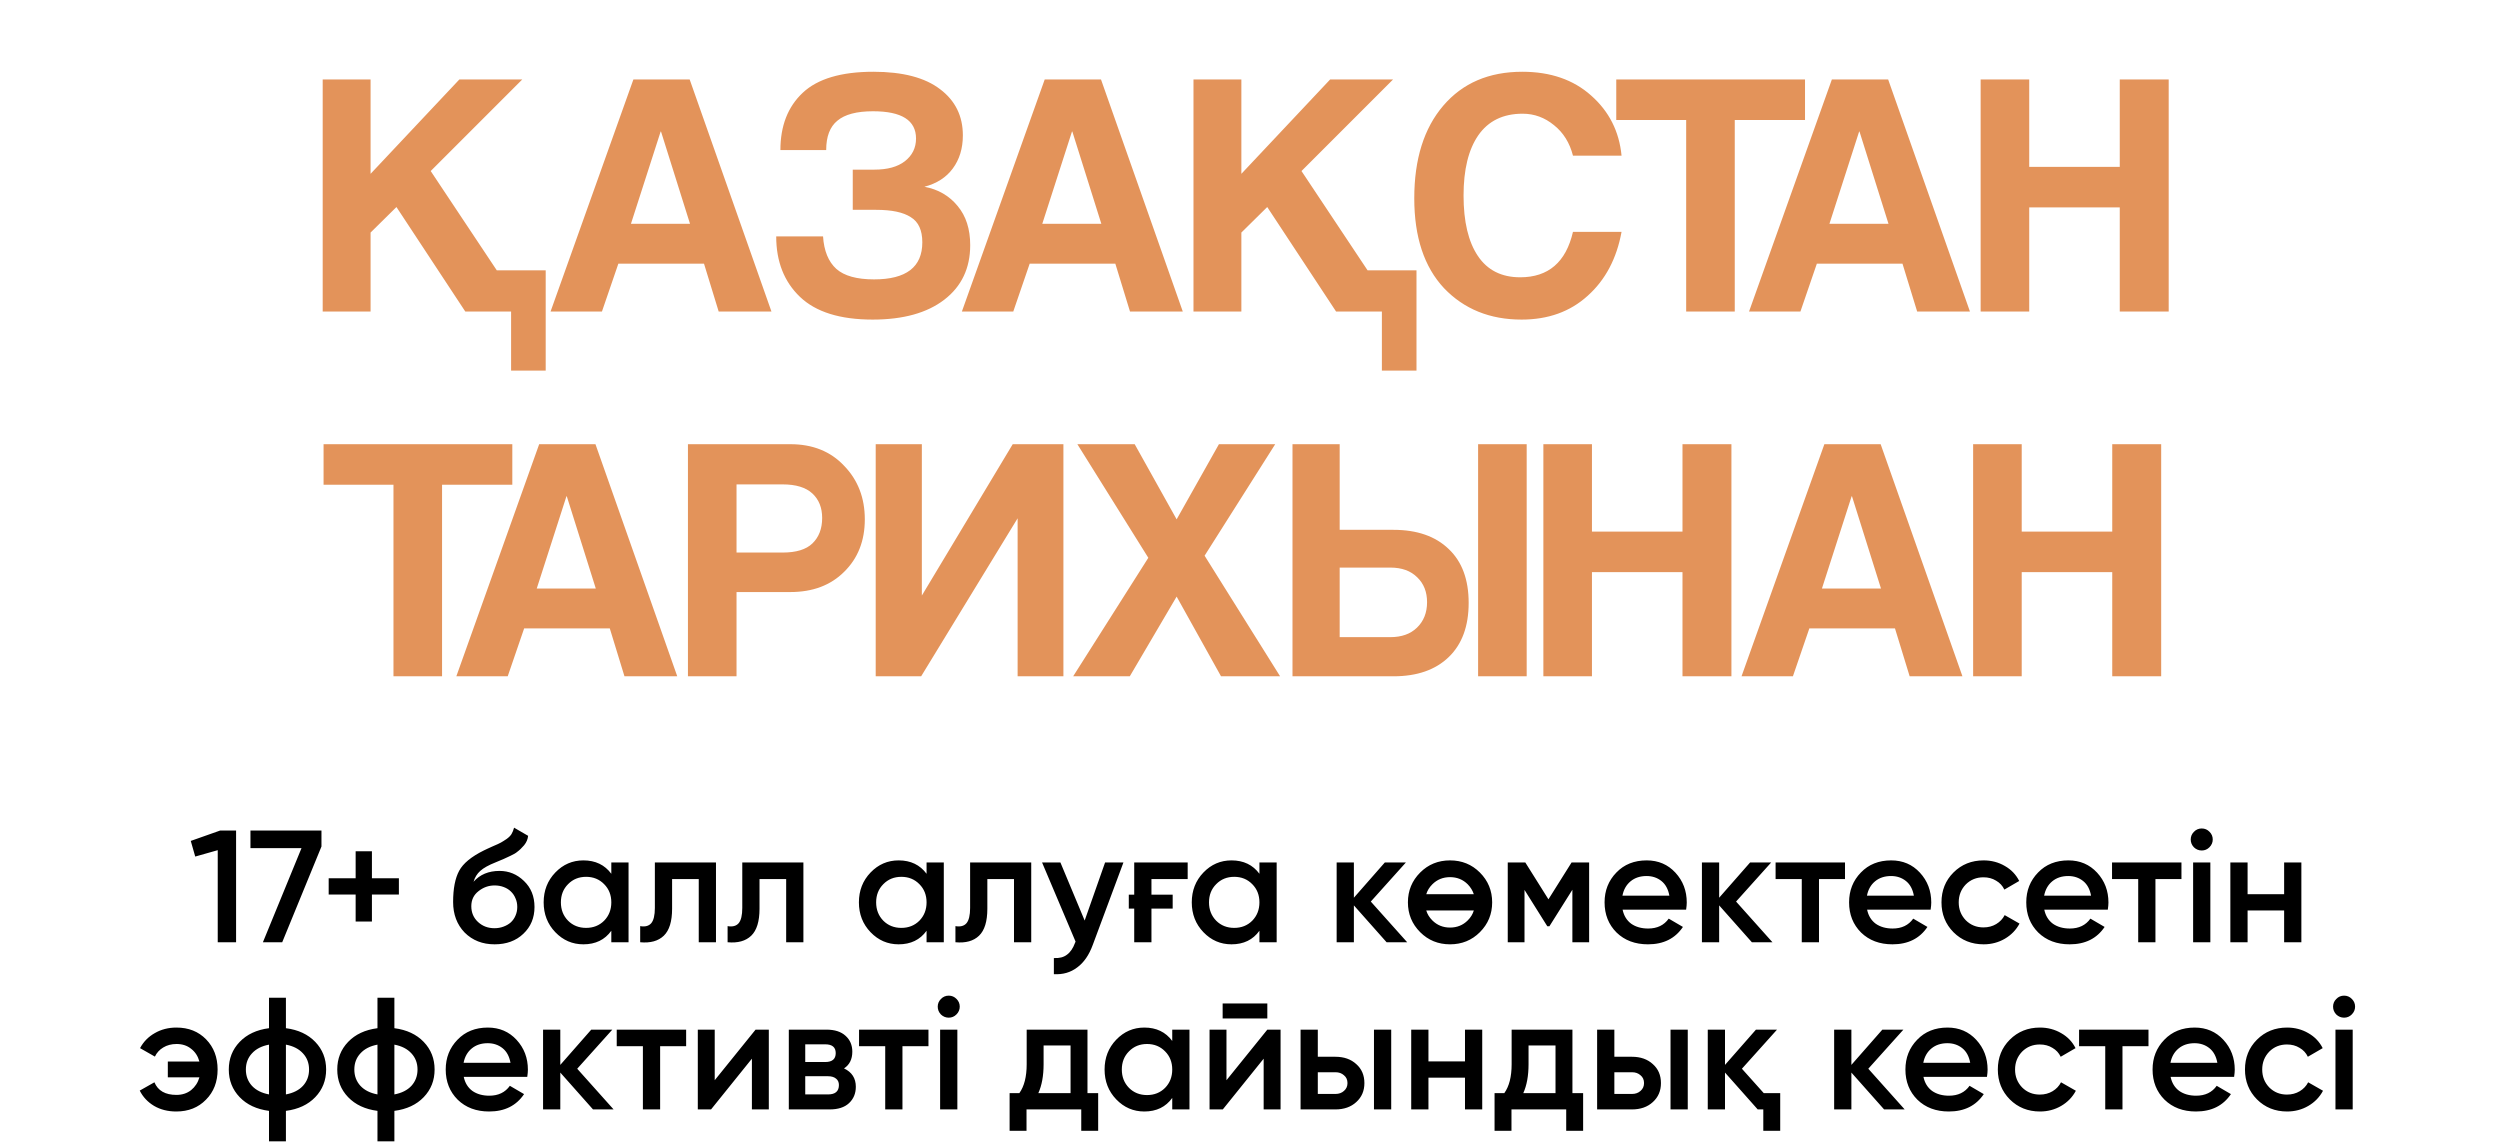 <?xml version="1.0" encoding="UTF-8"?> <svg xmlns="http://www.w3.org/2000/svg" width="329" height="151" viewBox="0 0 329 151" fill="none"><path d="M71.814 48.774H67.26V41H61.234L52.172 27.246L48.768 30.604V41H42.466V10.456H48.768V22.876L60.452 10.456H68.732L56.68 22.508L65.374 35.572H71.814V48.774ZM90.806 29.454L86.989 17.31H86.942L83.032 29.454H90.806ZM101.524 41H94.579L92.647 34.698H81.376L79.215 41H72.453L83.355 10.456H90.76L101.524 41ZM115.305 27.614H112.223V22.324H115.075C116.792 22.324 118.126 21.956 119.077 21.22C120.058 20.453 120.549 19.457 120.549 18.23C120.549 15.838 118.663 14.642 114.891 14.642C112.744 14.642 111.18 15.056 110.199 15.884C109.218 16.681 108.727 17.969 108.727 19.748H102.701C102.701 16.559 103.682 14.044 105.645 12.204C107.608 10.364 110.705 9.444 114.937 9.444C118.801 9.444 121.73 10.211 123.723 11.744C125.716 13.247 126.713 15.271 126.713 17.816C126.713 19.533 126.268 20.99 125.379 22.186C124.52 23.351 123.278 24.149 121.653 24.578C123.462 24.915 124.919 25.759 126.023 27.108C127.127 28.427 127.679 30.144 127.679 32.26C127.679 35.296 126.544 37.688 124.275 39.436C122.006 41.184 118.862 42.058 114.845 42.058C110.552 42.058 107.362 41.061 105.277 39.068C103.192 37.075 102.149 34.422 102.149 31.11H108.313C108.436 33.011 109.018 34.437 110.061 35.388C111.104 36.308 112.76 36.768 115.029 36.768C119.261 36.768 121.377 35.143 121.377 31.892C121.377 30.297 120.871 29.193 119.859 28.58C118.878 27.936 117.36 27.614 115.305 27.614ZM144.937 29.454L141.119 17.31H141.073L137.163 29.454H144.937ZM155.655 41H148.709L146.777 34.698H135.507L133.345 41H126.583L137.485 10.456H144.891L155.655 41ZM186.41 48.774H181.856V41H175.83L166.768 27.246L163.364 30.604V41H157.062V10.456H163.364V22.876L175.048 10.456H183.328L171.276 22.508L179.97 35.572H186.41V48.774ZM207.002 30.512H213.396C212.752 34.039 211.264 36.845 208.934 38.93C206.634 41.015 203.736 42.058 200.24 42.058C196.069 42.058 192.665 40.678 190.028 37.918C187.421 35.127 186.118 31.187 186.118 26.096C186.118 20.944 187.39 16.881 189.936 13.906C192.481 10.931 195.946 9.444 200.332 9.444C204.042 9.444 207.063 10.487 209.394 12.572C211.755 14.657 213.089 17.295 213.396 20.484H207.002C206.572 18.797 205.744 17.463 204.518 16.482C203.291 15.47 201.911 14.964 200.378 14.964C197.802 14.964 195.854 15.915 194.536 17.816C193.248 19.687 192.604 22.324 192.604 25.728C192.604 29.163 193.232 31.815 194.49 33.686C195.747 35.557 197.602 36.492 200.056 36.492C203.766 36.492 206.082 34.499 207.002 30.512ZM228.294 41H221.9V15.792H212.7V10.456H237.54V15.792H228.294V41ZM248.527 29.454L244.709 17.31H244.663L240.753 29.454H248.527ZM259.245 41H252.299L250.367 34.698H239.097L236.935 41H230.173L241.075 10.456H248.481L259.245 41ZM285.4 41H278.96V27.292H267.046V41H260.652V10.456H267.046V21.956H278.96V10.456H285.4V41ZM58.175 89H51.781V63.792H42.581V58.456H67.421V63.792H58.175V89ZM78.408 77.454L74.59 65.31H74.544L70.634 77.454H78.408ZM89.126 89H82.18L80.248 82.698H68.978L66.816 89H60.054L70.956 58.456H78.362L89.126 89ZM96.927 72.716H102.999C104.777 72.716 106.081 72.317 106.909 71.52C107.767 70.692 108.197 69.573 108.197 68.162C108.197 66.813 107.767 65.739 106.909 64.942C106.05 64.145 104.747 63.746 102.999 63.746H96.927V72.716ZM96.927 89H90.533V58.456H104.011C106.955 58.456 109.316 59.407 111.095 61.308C112.904 63.179 113.809 65.525 113.809 68.346C113.809 71.167 112.904 73.467 111.095 75.246C109.316 77.025 106.955 77.914 104.011 77.914H96.927V89ZM121.223 89H115.243V58.456H121.315V78.374L133.275 58.456H139.945V89H133.919V68.208L121.223 89ZM168.461 89H160.687L154.845 78.512L148.681 89H141.229L151.119 73.406L141.781 58.456H149.325L154.845 68.346L160.411 58.456H167.817L158.525 73.13L168.461 89ZM200.912 89H194.518V58.456H200.912V89ZM182.972 74.694H176.302V83.848H182.972C184.444 83.848 185.61 83.434 186.468 82.606C187.358 81.747 187.802 80.628 187.802 79.248C187.802 77.899 187.373 76.81 186.514 75.982C185.656 75.123 184.475 74.694 182.972 74.694ZM176.302 69.726H183.386C186.484 69.726 188.906 70.569 190.654 72.256C192.402 73.912 193.276 76.273 193.276 79.34C193.276 82.407 192.402 84.783 190.654 86.47C188.906 88.157 186.484 89 183.386 89H170.092V58.456H176.302V69.726ZM227.855 89H221.415V75.292H209.501V89H203.107V58.456H209.501V69.956H221.415V58.456H227.855V89ZM247.539 77.454L243.721 65.31H243.675L239.765 77.454H247.539ZM258.257 89H251.311L249.379 82.698H238.109L235.947 89H229.185L240.087 58.456H247.493L258.257 89ZM284.411 89H277.971V75.292H266.057V89H259.663V58.456H266.057V69.956H277.971V58.456H284.411V89Z" fill="#E3935A"></path><path d="M28.968 109.3H31.069V124H28.654V111.883L25.692 112.723L25.105 110.665L28.968 109.3ZM32.96 109.3H42.305V111.4L37.139 124H34.598L39.68 111.61H32.96V109.3ZM52.494 115.579V117.721H48.945V121.27H46.803V117.721H43.254V115.579H46.803V112.03H48.945V115.579H52.494ZM65.09 124.273C63.494 124.273 62.178 123.755 61.142 122.719C60.134 121.669 59.63 120.332 59.63 118.708C59.63 116.944 59.896 115.572 60.428 114.592C60.946 113.626 62.024 112.737 63.662 111.925C63.802 111.855 63.963 111.778 64.145 111.694C64.341 111.596 64.572 111.491 64.838 111.379C65.104 111.267 65.328 111.169 65.51 111.085C65.692 111.001 65.832 110.931 65.93 110.875C66.028 110.819 66.133 110.756 66.245 110.686C66.371 110.602 66.511 110.511 66.665 110.413C66.959 110.203 67.176 109.986 67.316 109.762C67.456 109.524 67.568 109.244 67.652 108.922L69.5 109.993C69.458 110.441 69.283 110.854 68.975 111.232C68.667 111.596 68.359 111.89 68.051 112.114C67.897 112.254 67.61 112.422 67.19 112.618L66.287 113.038L65.237 113.479C64.313 113.843 63.634 114.221 63.2 114.613C62.78 114.991 62.486 115.467 62.318 116.041C63.158 115.089 64.299 114.613 65.741 114.613C66.973 114.613 68.044 115.054 68.954 115.936C69.878 116.818 70.34 117.959 70.34 119.359C70.34 120.787 69.85 121.963 68.87 122.887C67.904 123.811 66.644 124.273 65.09 124.273ZM65.069 122.152C65.503 122.152 65.902 122.082 66.266 121.942C66.644 121.802 66.966 121.613 67.232 121.375C67.498 121.123 67.701 120.829 67.841 120.493C67.995 120.143 68.072 119.765 68.072 119.359C68.072 118.939 67.995 118.561 67.841 118.225C67.701 117.875 67.498 117.574 67.232 117.322C66.98 117.07 66.665 116.874 66.287 116.734C65.923 116.594 65.524 116.524 65.09 116.524C64.306 116.524 63.599 116.776 62.969 117.28C62.339 117.77 62.024 118.428 62.024 119.254C62.024 120.094 62.318 120.787 62.906 121.333C63.494 121.879 64.215 122.152 65.069 122.152ZM80.449 113.5H82.717V124H80.449V122.488C79.595 123.678 78.37 124.273 76.774 124.273C75.332 124.273 74.1 123.741 73.078 122.677C72.056 121.613 71.545 120.304 71.545 118.75C71.545 117.196 72.056 115.887 73.078 114.823C74.1 113.759 75.332 113.227 76.774 113.227C78.356 113.227 79.581 113.815 80.449 114.991V113.5ZM74.758 121.165C75.388 121.795 76.179 122.11 77.131 122.11C78.083 122.11 78.874 121.795 79.504 121.165C80.134 120.521 80.449 119.716 80.449 118.75C80.449 117.784 80.134 116.986 79.504 116.356C78.874 115.712 78.083 115.39 77.131 115.39C76.179 115.39 75.388 115.712 74.758 116.356C74.128 116.986 73.813 117.784 73.813 118.75C73.813 119.716 74.128 120.521 74.758 121.165ZM94.223 113.5V124H91.955V115.684H88.448V119.59C88.448 121.256 88.084 122.439 87.356 123.139C86.628 123.839 85.592 124.126 84.248 124V121.879C84.892 121.991 85.375 121.865 85.697 121.501C86.019 121.123 86.18 120.451 86.18 119.485V113.5H94.223ZM105.727 113.5V124H103.459V115.684H99.953V119.59C99.953 121.256 99.588 122.439 98.861 123.139C98.132 123.839 97.097 124.126 95.752 124V121.879C96.397 121.991 96.879 121.865 97.201 121.501C97.523 121.123 97.684 120.451 97.684 119.485V113.5H105.727ZM121.936 113.5H124.204V124H121.936V122.488C121.082 123.678 119.857 124.273 118.261 124.273C116.819 124.273 115.587 123.741 114.565 122.677C113.543 121.613 113.032 120.304 113.032 118.75C113.032 117.196 113.543 115.887 114.565 114.823C115.587 113.759 116.819 113.227 118.261 113.227C119.843 113.227 121.068 113.815 121.936 114.991V113.5ZM116.245 121.165C116.875 121.795 117.666 122.11 118.618 122.11C119.57 122.11 120.361 121.795 120.991 121.165C121.621 120.521 121.936 119.716 121.936 118.75C121.936 117.784 121.621 116.986 120.991 116.356C120.361 115.712 119.57 115.39 118.618 115.39C117.666 115.39 116.875 115.712 116.245 116.356C115.615 116.986 115.3 117.784 115.3 118.75C115.3 119.716 115.615 120.521 116.245 121.165ZM135.71 113.5V124H133.442V115.684H129.935V119.59C129.935 121.256 129.571 122.439 128.843 123.139C128.115 123.839 127.079 124.126 125.735 124V121.879C126.379 121.991 126.862 121.865 127.184 121.501C127.506 121.123 127.667 120.451 127.667 119.485V113.5H135.71ZM145.43 113.5H147.845L143.813 124.336C143.323 125.68 142.637 126.674 141.755 127.318C140.887 127.976 139.865 128.27 138.689 128.2V126.079C139.403 126.121 139.977 125.974 140.411 125.638C140.859 125.316 141.216 124.791 141.482 124.063L141.545 123.916L137.135 113.5H139.55L142.742 121.144L145.43 113.5ZM156.298 113.5V115.684H151.531V117.742H154.324V119.569H151.531V124H149.263V119.569H148.549V117.742H149.263V113.5H156.298ZM165.741 113.5H168.009V124H165.741V122.488C164.887 123.678 163.662 124.273 162.066 124.273C160.624 124.273 159.392 123.741 158.37 122.677C157.348 121.613 156.837 120.304 156.837 118.75C156.837 117.196 157.348 115.887 158.37 114.823C159.392 113.759 160.624 113.227 162.066 113.227C163.648 113.227 164.873 113.815 165.741 114.991V113.5ZM160.05 121.165C160.68 121.795 161.471 122.11 162.423 122.11C163.375 122.11 164.166 121.795 164.796 121.165C165.426 120.521 165.741 119.716 165.741 118.75C165.741 117.784 165.426 116.986 164.796 116.356C164.166 115.712 163.375 115.39 162.423 115.39C161.471 115.39 160.68 115.712 160.05 116.356C159.42 116.986 159.105 117.784 159.105 118.75C159.105 119.716 159.42 120.521 160.05 121.165ZM185.185 124H182.476L178.171 119.149V124H175.903V113.5H178.171V118.141L182.245 113.5H185.017L180.397 118.645L185.185 124ZM190.825 124.273C189.271 124.273 187.962 123.741 186.898 122.677C185.82 121.599 185.281 120.29 185.281 118.75C185.281 117.21 185.82 115.901 186.898 114.823C187.962 113.759 189.271 113.227 190.825 113.227C192.379 113.227 193.688 113.759 194.752 114.823C195.83 115.901 196.369 117.21 196.369 118.75C196.369 120.29 195.83 121.599 194.752 122.677C193.688 123.741 192.379 124.273 190.825 124.273ZM188.494 116.377C188.102 116.769 187.836 117.203 187.696 117.679H193.954C193.8 117.203 193.534 116.769 193.156 116.377C192.526 115.747 191.749 115.432 190.825 115.432C189.901 115.432 189.124 115.747 188.494 116.377ZM188.494 121.123C189.124 121.753 189.901 122.068 190.825 122.068C191.749 122.068 192.526 121.753 193.156 121.123C193.548 120.731 193.814 120.297 193.954 119.821H187.696C187.836 120.297 188.102 120.731 188.494 121.123ZM209.13 113.5V124H206.925V117.091L203.901 121.9H203.628L200.625 117.112V124H198.42V113.5H200.73L203.775 118.351L206.82 113.5H209.13ZM213.535 119.716C213.703 120.514 214.081 121.13 214.669 121.564C215.271 121.984 216.013 122.194 216.895 122.194C218.085 122.194 218.988 121.76 219.604 120.892L221.473 121.984C220.451 123.51 218.918 124.273 216.874 124.273C215.18 124.273 213.801 123.755 212.737 122.719C211.687 121.669 211.162 120.346 211.162 118.75C211.162 117.196 211.68 115.887 212.716 114.823C213.738 113.759 215.068 113.227 216.706 113.227C218.232 113.227 219.492 113.766 220.486 114.844C221.48 115.922 221.977 117.231 221.977 118.771C221.977 118.883 221.97 119.023 221.956 119.191C221.942 119.345 221.921 119.52 221.893 119.716H213.535ZM219.688 117.868C219.534 117.014 219.184 116.37 218.638 115.936C218.092 115.502 217.441 115.285 216.685 115.285C215.845 115.285 215.145 115.516 214.585 115.978C214.025 116.44 213.668 117.07 213.514 117.868H219.688ZM233.255 124H230.546L226.241 119.149V124H223.973V113.5H226.241V118.141L230.315 113.5H233.087L228.467 118.645L233.255 124ZM242.803 113.5V115.684H239.38V124H237.112V115.684H233.668V113.5H242.803ZM245.712 119.716C245.88 120.514 246.258 121.13 246.846 121.564C247.448 121.984 248.19 122.194 249.072 122.194C250.262 122.194 251.165 121.76 251.781 120.892L253.65 121.984C252.628 123.51 251.095 124.273 249.051 124.273C247.357 124.273 245.978 123.755 244.914 122.719C243.864 121.669 243.339 120.346 243.339 118.75C243.339 117.196 243.857 115.887 244.893 114.823C245.915 113.759 247.245 113.227 248.883 113.227C250.409 113.227 251.669 113.766 252.663 114.844C253.657 115.922 254.154 117.231 254.154 118.771C254.154 118.883 254.147 119.023 254.133 119.191C254.119 119.345 254.098 119.52 254.07 119.716H245.712ZM251.865 117.868C251.711 117.014 251.361 116.37 250.815 115.936C250.269 115.502 249.618 115.285 248.862 115.285C248.022 115.285 247.322 115.516 246.762 115.978C246.202 116.44 245.845 117.07 245.691 117.868H251.865ZM261.044 124.273C259.462 124.273 258.139 123.741 257.075 122.677C256.025 121.613 255.5 120.304 255.5 118.75C255.5 117.182 256.025 115.873 257.075 114.823C258.139 113.759 259.462 113.227 261.044 113.227C262.066 113.227 262.997 113.472 263.837 113.962C264.677 114.438 265.307 115.096 265.727 115.936L263.774 117.07C263.536 116.566 263.172 116.174 262.682 115.894C262.206 115.6 261.653 115.453 261.023 115.453C260.099 115.453 259.322 115.768 258.692 116.398C258.076 117.042 257.768 117.826 257.768 118.75C257.768 119.674 258.076 120.458 258.692 121.102C259.322 121.732 260.099 122.047 261.023 122.047C261.653 122.047 262.213 121.9 262.703 121.606C263.193 121.312 263.564 120.92 263.816 120.43L265.769 121.543C265.321 122.383 264.677 123.048 263.837 123.538C262.997 124.028 262.066 124.273 261.044 124.273ZM269.029 119.716C269.197 120.514 269.575 121.13 270.163 121.564C270.765 121.984 271.507 122.194 272.389 122.194C273.579 122.194 274.482 121.76 275.098 120.892L276.967 121.984C275.945 123.51 274.412 124.273 272.368 124.273C270.674 124.273 269.295 123.755 268.231 122.719C267.181 121.669 266.656 120.346 266.656 118.75C266.656 117.196 267.174 115.887 268.21 114.823C269.232 113.759 270.562 113.227 272.2 113.227C273.726 113.227 274.986 113.766 275.98 114.844C276.974 115.922 277.471 117.231 277.471 118.771C277.471 118.883 277.464 119.023 277.45 119.191C277.436 119.345 277.415 119.52 277.387 119.716H269.029ZM275.182 117.868C275.028 117.014 274.678 116.37 274.132 115.936C273.586 115.502 272.935 115.285 272.179 115.285C271.339 115.285 270.639 115.516 270.079 115.978C269.519 116.44 269.162 117.07 269.008 117.868H275.182ZM287.079 113.5V115.684H283.656V124H281.388V115.684H277.944V113.5H287.079ZM290.756 111.505C290.476 111.785 290.14 111.925 289.748 111.925C289.356 111.925 289.013 111.785 288.719 111.505C288.439 111.211 288.299 110.868 288.299 110.476C288.299 110.084 288.439 109.748 288.719 109.468C288.999 109.174 289.342 109.027 289.748 109.027C290.154 109.027 290.497 109.174 290.777 109.468C291.057 109.748 291.197 110.084 291.197 110.476C291.197 110.868 291.05 111.211 290.756 111.505ZM288.614 124V113.5H290.882V124H288.614ZM300.592 113.5H302.86V124H300.592V119.821H295.783V124H293.515V113.5H295.783V117.679H300.592V113.5ZM23.219 135.227C24.815 135.227 26.117 135.745 27.125 136.781C28.133 137.817 28.637 139.14 28.637 140.75C28.637 142.374 28.126 143.697 27.104 144.719C26.096 145.755 24.794 146.273 23.198 146.273C22.092 146.273 21.119 146.028 20.279 145.538C19.439 145.034 18.809 144.362 18.389 143.522L20.321 142.43C20.783 143.536 21.749 144.089 23.219 144.089C23.975 144.089 24.619 143.879 25.151 143.459C25.683 143.025 26.047 142.465 26.243 141.779H22.085V139.7H26.243C26.047 138.986 25.683 138.426 25.151 138.02C24.633 137.6 23.996 137.39 23.24 137.39C22.568 137.39 21.98 137.544 21.476 137.852C20.986 138.146 20.622 138.545 20.384 139.049L18.431 137.936C18.879 137.096 19.523 136.438 20.363 135.962C21.203 135.472 22.155 135.227 23.219 135.227ZM37.627 150.2H35.401V146.189C33.777 145.979 32.489 145.377 31.537 144.383C30.585 143.389 30.109 142.178 30.109 140.75C30.109 139.322 30.585 138.111 31.537 137.117C32.489 136.123 33.777 135.521 35.401 135.311V131.3H37.627V135.311C39.251 135.521 40.539 136.123 41.491 137.117C42.443 138.111 42.919 139.322 42.919 140.75C42.919 142.178 42.443 143.389 41.491 144.383C40.539 145.377 39.251 145.979 37.627 146.189V150.2ZM37.627 144.026C38.593 143.844 39.342 143.466 39.874 142.892C40.406 142.304 40.672 141.59 40.672 140.75C40.672 139.91 40.406 139.203 39.874 138.629C39.342 138.041 38.593 137.656 37.627 137.474V144.026ZM35.401 137.474C34.435 137.656 33.686 138.041 33.154 138.629C32.622 139.203 32.356 139.91 32.356 140.75C32.356 141.59 32.622 142.304 33.154 142.892C33.686 143.466 34.435 143.844 35.401 144.026V137.474ZM51.901 150.2H49.675V146.189C48.05 145.979 46.763 145.377 45.81 144.383C44.858 143.389 44.383 142.178 44.383 140.75C44.383 139.322 44.858 138.111 45.81 137.117C46.763 136.123 48.05 135.521 49.675 135.311V131.3H51.901V135.311C53.525 135.521 54.812 136.123 55.764 137.117C56.717 138.111 57.193 139.322 57.193 140.75C57.193 142.178 56.717 143.389 55.764 144.383C54.812 145.377 53.525 145.979 51.901 146.189V150.2ZM51.901 144.026C52.867 143.844 53.615 143.466 54.148 142.892C54.679 142.304 54.946 141.59 54.946 140.75C54.946 139.91 54.679 139.203 54.148 138.629C53.615 138.041 52.867 137.656 51.901 137.474V144.026ZM49.675 137.474C48.709 137.656 47.959 138.041 47.428 138.629C46.895 139.203 46.63 139.91 46.63 140.75C46.63 141.59 46.895 142.304 47.428 142.892C47.959 143.466 48.709 143.844 49.675 144.026V137.474ZM61.029 141.716C61.197 142.514 61.575 143.13 62.163 143.564C62.765 143.984 63.507 144.194 64.389 144.194C65.579 144.194 66.482 143.76 67.098 142.892L68.967 143.984C67.945 145.51 66.412 146.273 64.368 146.273C62.674 146.273 61.295 145.755 60.231 144.719C59.181 143.669 58.656 142.346 58.656 140.75C58.656 139.196 59.174 137.887 60.21 136.823C61.232 135.759 62.562 135.227 64.2 135.227C65.726 135.227 66.986 135.766 67.98 136.844C68.974 137.922 69.471 139.231 69.471 140.771C69.471 140.883 69.464 141.023 69.45 141.191C69.436 141.345 69.415 141.52 69.387 141.716H61.029ZM67.182 139.868C67.028 139.014 66.678 138.37 66.132 137.936C65.586 137.502 64.935 137.285 64.179 137.285C63.339 137.285 62.639 137.516 62.079 137.978C61.519 138.44 61.162 139.07 61.008 139.868H67.182ZM80.749 146H78.04L73.735 141.149V146H71.467V135.5H73.735V140.141L77.809 135.5H80.581L75.961 140.645L80.749 146ZM90.296 135.5V137.684H86.873V146H84.605V137.684H81.161V135.5H90.296ZM99.433 135.5H101.176V146H98.95V139.322L93.574 146H91.831V135.5H94.057V142.157L99.433 135.5ZM111.073 140.603C112.109 141.093 112.627 141.898 112.627 143.018C112.627 143.9 112.326 144.621 111.724 145.181C111.136 145.727 110.289 146 109.183 146H103.807V135.5H108.763C109.855 135.5 110.695 135.773 111.283 136.319C111.871 136.851 112.165 137.544 112.165 138.398C112.165 139.392 111.801 140.127 111.073 140.603ZM105.97 137.432V139.763H108.595C109.519 139.763 109.981 139.371 109.981 138.587C109.981 137.817 109.519 137.432 108.595 137.432H105.97ZM108.973 144.026C109.925 144.026 110.401 143.613 110.401 142.787C110.401 142.423 110.275 142.143 110.023 141.947C109.771 141.737 109.421 141.632 108.973 141.632H105.97V144.026H108.973ZM122.186 135.5V137.684H118.763V146H116.495V137.684H113.051V135.5H122.186ZM125.862 133.505C125.582 133.785 125.246 133.925 124.854 133.925C124.462 133.925 124.119 133.785 123.825 133.505C123.545 133.211 123.405 132.868 123.405 132.476C123.405 132.084 123.545 131.748 123.825 131.468C124.105 131.174 124.448 131.027 124.854 131.027C125.26 131.027 125.603 131.174 125.883 131.468C126.163 131.748 126.303 132.084 126.303 132.476C126.303 132.868 126.156 133.211 125.862 133.505ZM123.72 146V135.5H125.988V146H123.72ZM143.112 143.858H144.519V148.814H142.293V146H135.09V148.814H132.864V143.858H134.145C134.789 142.962 135.111 141.695 135.111 140.057V135.5H143.112V143.858ZM140.886 143.858V137.579H137.337V140.057C137.337 141.569 137.106 142.836 136.644 143.858H140.886ZM154.267 135.5H156.535V146H154.267V144.488C153.413 145.678 152.188 146.273 150.592 146.273C149.15 146.273 147.918 145.741 146.896 144.677C145.874 143.613 145.363 142.304 145.363 140.75C145.363 139.196 145.874 137.887 146.896 136.823C147.918 135.759 149.15 135.227 150.592 135.227C152.174 135.227 153.399 135.815 154.267 136.991V135.5ZM148.576 143.165C149.206 143.795 149.997 144.11 150.949 144.11C151.901 144.11 152.692 143.795 153.322 143.165C153.952 142.521 154.267 141.716 154.267 140.75C154.267 139.784 153.952 138.986 153.322 138.356C152.692 137.712 151.901 137.39 150.949 137.39C149.997 137.39 149.206 137.712 148.576 138.356C147.946 138.986 147.631 139.784 147.631 140.75C147.631 141.716 147.946 142.521 148.576 143.165ZM160.9 134.03V132.056H166.78V134.03H160.9ZM166.78 135.5H168.523V146H166.297V139.322L160.921 146H159.178V135.5H161.404V142.157L166.78 135.5ZM175.733 139.07C176.867 139.07 177.784 139.392 178.484 140.036C179.198 140.666 179.555 141.499 179.555 142.535C179.555 143.557 179.198 144.39 178.484 145.034C177.784 145.678 176.867 146 175.733 146H171.155V135.5H173.423V139.07H175.733ZM180.815 135.5H183.083V146H180.815V135.5ZM175.754 143.963C176.202 143.963 176.573 143.83 176.867 143.564C177.175 143.298 177.329 142.955 177.329 142.535C177.329 142.101 177.175 141.758 176.867 141.506C176.573 141.24 176.202 141.107 175.754 141.107H173.423V143.963H175.754ZM192.793 135.5H195.061V146H192.793V141.821H187.984V146H185.716V135.5H187.984V139.679H192.793V135.5ZM206.932 143.858H208.339V148.814H206.113V146H198.91V148.814H196.684V143.858H197.965C198.609 142.962 198.931 141.695 198.931 140.057V135.5H206.932V143.858ZM204.706 143.858V137.579H201.157V140.057C201.157 141.569 200.926 142.836 200.464 143.858H204.706ZM214.759 139.07C215.893 139.07 216.81 139.392 217.51 140.036C218.224 140.666 218.581 141.499 218.581 142.535C218.581 143.557 218.224 144.39 217.51 145.034C216.81 145.678 215.893 146 214.759 146H210.181V135.5H212.449V139.07H214.759ZM219.841 135.5H222.109V146H219.841V135.5ZM214.78 143.963C215.228 143.963 215.599 143.83 215.893 143.564C216.201 143.298 216.355 142.955 216.355 142.535C216.355 142.101 216.201 141.758 215.893 141.506C215.599 141.24 215.228 141.107 214.78 141.107H212.449V143.963H214.78ZM232.113 143.858H234.276V148.814H232.05V146H231.315L227.01 141.149V146H224.742V135.5H227.01V140.141L231.084 135.5H233.856L229.236 140.645L232.113 143.858ZM250.656 146H247.947L243.642 141.149V146H241.374V135.5H243.642V140.141L247.716 135.5H250.488L245.868 140.645L250.656 146ZM253.126 141.716C253.294 142.514 253.672 143.13 254.26 143.564C254.862 143.984 255.604 144.194 256.486 144.194C257.676 144.194 258.579 143.76 259.195 142.892L261.064 143.984C260.042 145.51 258.509 146.273 256.465 146.273C254.771 146.273 253.392 145.755 252.328 144.719C251.278 143.669 250.753 142.346 250.753 140.75C250.753 139.196 251.271 137.887 252.307 136.823C253.329 135.759 254.659 135.227 256.297 135.227C257.823 135.227 259.083 135.766 260.077 136.844C261.071 137.922 261.568 139.231 261.568 140.771C261.568 140.883 261.561 141.023 261.547 141.191C261.533 141.345 261.512 141.52 261.484 141.716H253.126ZM259.279 139.868C259.125 139.014 258.775 138.37 258.229 137.936C257.683 137.502 257.032 137.285 256.276 137.285C255.436 137.285 254.736 137.516 254.176 137.978C253.616 138.44 253.259 139.07 253.105 139.868H259.279ZM268.458 146.273C266.876 146.273 265.553 145.741 264.489 144.677C263.439 143.613 262.914 142.304 262.914 140.75C262.914 139.182 263.439 137.873 264.489 136.823C265.553 135.759 266.876 135.227 268.458 135.227C269.48 135.227 270.411 135.472 271.251 135.962C272.091 136.438 272.721 137.096 273.141 137.936L271.188 139.07C270.95 138.566 270.586 138.174 270.096 137.894C269.62 137.6 269.067 137.453 268.437 137.453C267.513 137.453 266.736 137.768 266.106 138.398C265.49 139.042 265.182 139.826 265.182 140.75C265.182 141.674 265.49 142.458 266.106 143.102C266.736 143.732 267.513 144.047 268.437 144.047C269.067 144.047 269.627 143.9 270.117 143.606C270.607 143.312 270.978 142.92 271.23 142.43L273.183 143.543C272.735 144.383 272.091 145.048 271.251 145.538C270.411 146.028 269.48 146.273 268.458 146.273ZM282.741 135.5V137.684H279.318V146H277.05V137.684H273.606V135.5H282.741ZM285.651 141.716C285.819 142.514 286.197 143.13 286.785 143.564C287.387 143.984 288.129 144.194 289.011 144.194C290.201 144.194 291.104 143.76 291.72 142.892L293.589 143.984C292.567 145.51 291.034 146.273 288.99 146.273C287.296 146.273 285.917 145.755 284.853 144.719C283.803 143.669 283.278 142.346 283.278 140.75C283.278 139.196 283.796 137.887 284.832 136.823C285.854 135.759 287.184 135.227 288.822 135.227C290.348 135.227 291.608 135.766 292.602 136.844C293.596 137.922 294.093 139.231 294.093 140.771C294.093 140.883 294.086 141.023 294.072 141.191C294.058 141.345 294.037 141.52 294.009 141.716H285.651ZM291.804 139.868C291.65 139.014 291.3 138.37 290.754 137.936C290.208 137.502 289.557 137.285 288.801 137.285C287.961 137.285 287.261 137.516 286.701 137.978C286.141 138.44 285.784 139.07 285.63 139.868H291.804ZM300.983 146.273C299.401 146.273 298.078 145.741 297.014 144.677C295.964 143.613 295.439 142.304 295.439 140.75C295.439 139.182 295.964 137.873 297.014 136.823C298.078 135.759 299.401 135.227 300.983 135.227C302.005 135.227 302.936 135.472 303.776 135.962C304.616 136.438 305.246 137.096 305.666 137.936L303.713 139.07C303.475 138.566 303.111 138.174 302.621 137.894C302.145 137.6 301.592 137.453 300.962 137.453C300.038 137.453 299.261 137.768 298.631 138.398C298.015 139.042 297.707 139.826 297.707 140.75C297.707 141.674 298.015 142.458 298.631 143.102C299.261 143.732 300.038 144.047 300.962 144.047C301.592 144.047 302.152 143.9 302.642 143.606C303.132 143.312 303.503 142.92 303.755 142.43L305.708 143.543C305.26 144.383 304.616 145.048 303.776 145.538C302.936 146.028 302.005 146.273 300.983 146.273ZM309.489 133.505C309.209 133.785 308.873 133.925 308.481 133.925C308.089 133.925 307.746 133.785 307.452 133.505C307.172 133.211 307.032 132.868 307.032 132.476C307.032 132.084 307.172 131.748 307.452 131.468C307.732 131.174 308.075 131.027 308.481 131.027C308.887 131.027 309.23 131.174 309.51 131.468C309.79 131.748 309.93 132.084 309.93 132.476C309.93 132.868 309.783 133.211 309.489 133.505ZM307.347 146V135.5H309.615V146H307.347Z" fill="black"></path></svg> 